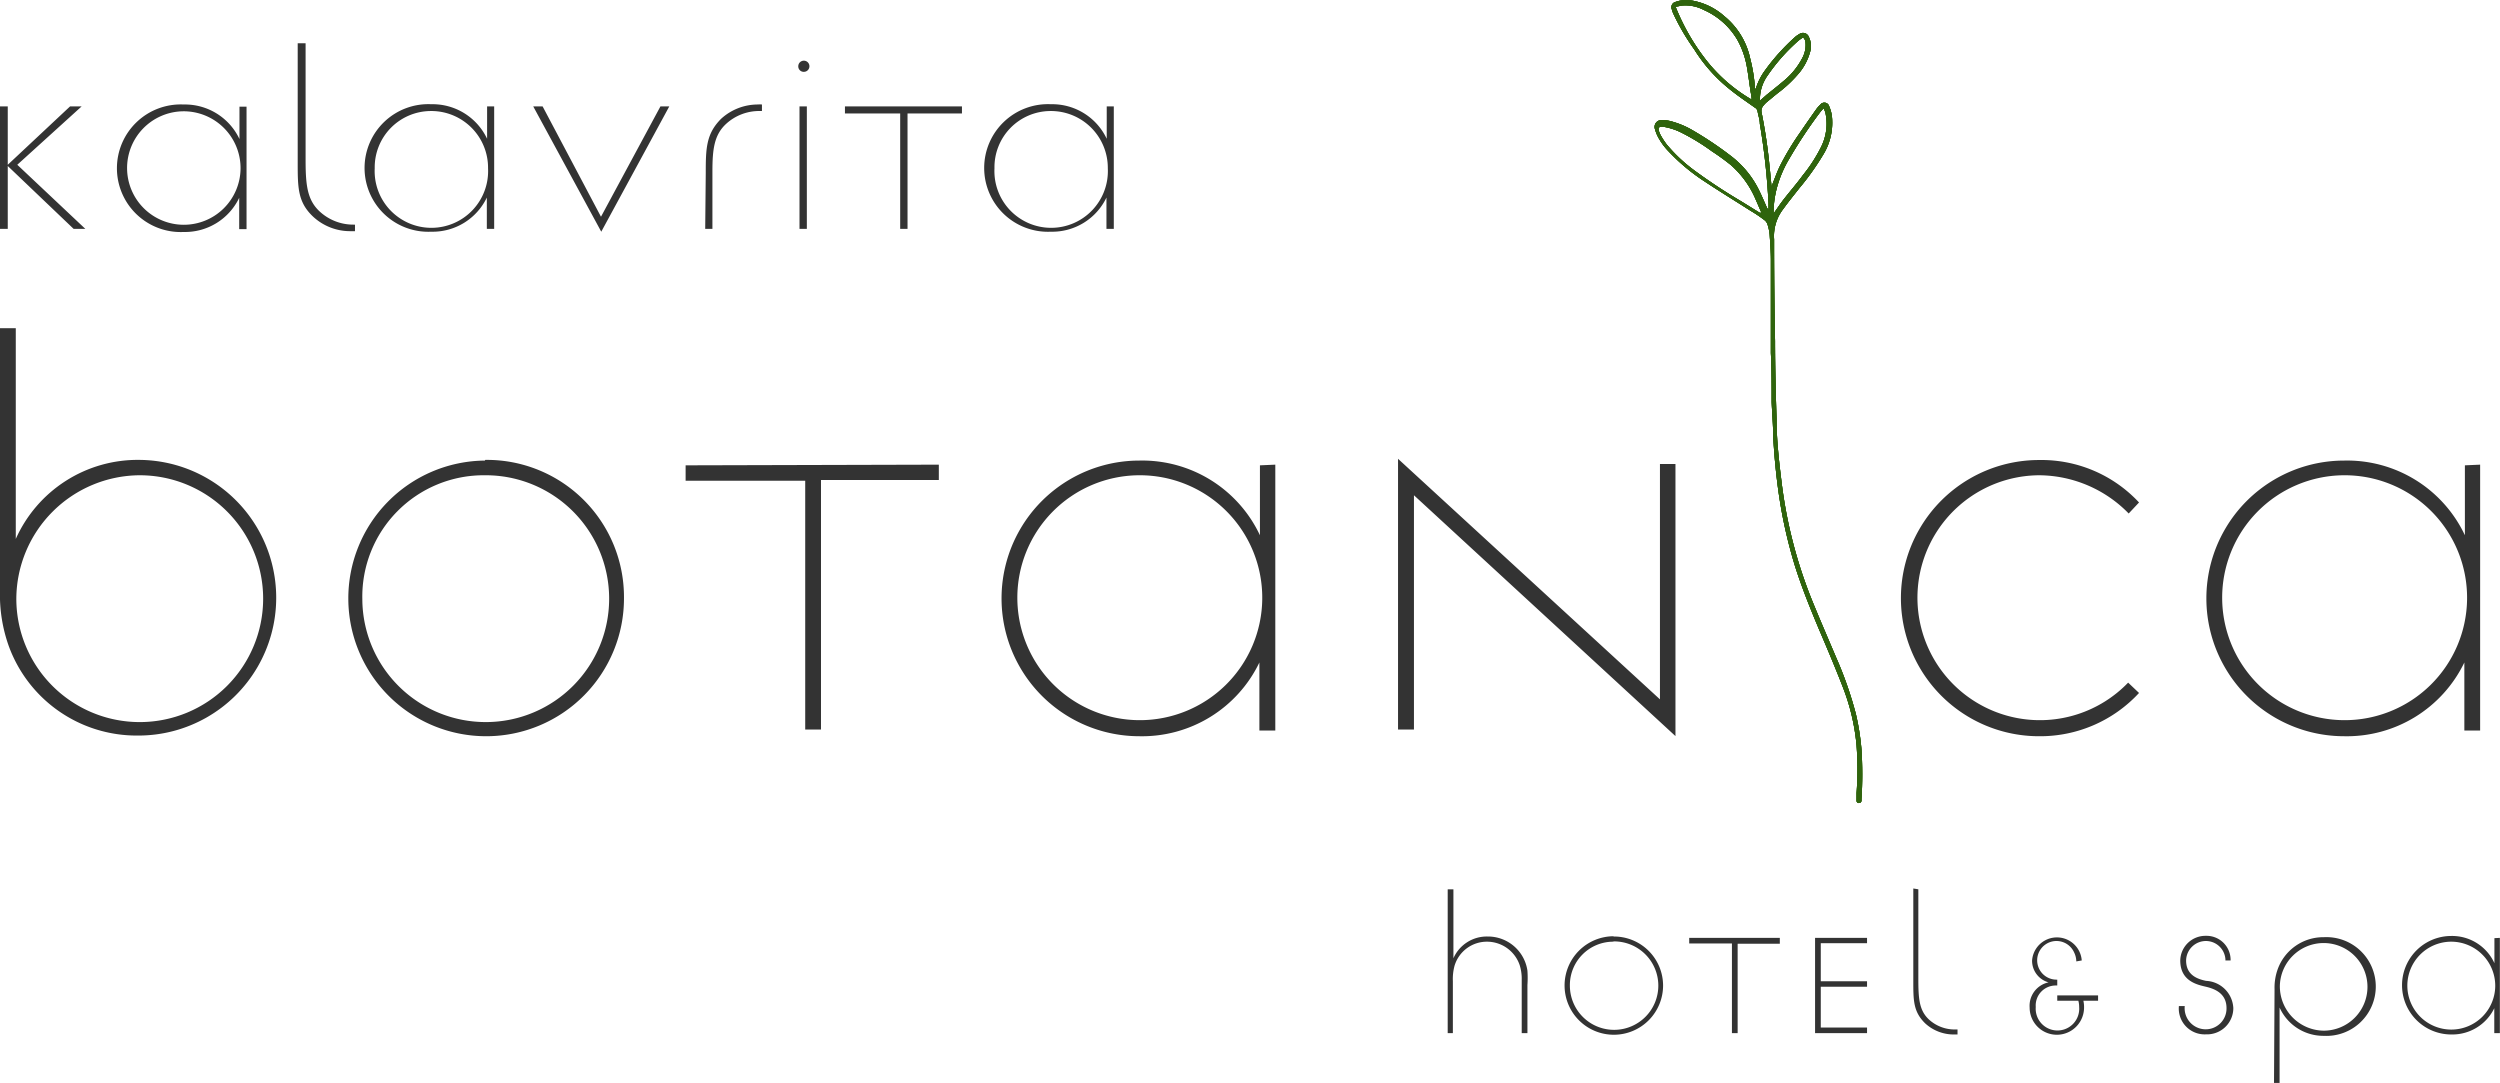 <svg xmlns="http://www.w3.org/2000/svg" xmlns:xlink="http://www.w3.org/1999/xlink" viewBox="0 0 183.74 79.59"><defs><style>.cls-1{fill:none;}.cls-2{clip-path:url(#clip-path);}.cls-3{fill:#2f640d;}.cls-4{fill:#333;}</style><clipPath id="clip-path" transform="translate(0 -0.07)"><rect class="cls-1" x="121.48" width="15.75" height="59.25"/></clipPath></defs><g id="Layer_2" data-name="Layer 2"><g id="Layer_1-2" data-name="Layer 1"><g class="cls-2"><path class="cls-3" d="M129.35,7.47l.49-.43c.46-.37.93-.74,1.37-1.12a5.34,5.34,0,0,0,1.24-1.56,2,2,0,0,0,.25-1.13.56.56,0,0,0-.18-.41,3.88,3.88,0,0,0-.33.23,13.59,13.59,0,0,0-2.28,2.57,3,3,0,0,0-.56,1.85Zm1,8.3c.26-.37.48-.7.71-1,.48-.62,1-1.21,1.45-1.83a11.35,11.35,0,0,0,1.34-2.08,3.82,3.82,0,0,0,.34-2.35,1.26,1.26,0,0,0-.17-.48c-.12.14-.22.25-.31.37a34.45,34.45,0,0,0-2.19,3.31,8.41,8.41,0,0,0-.88,2,7.22,7.22,0,0,0-.29,2.11Zm-.95-.09.05,0c-.14-.31-.27-.63-.41-.94a7,7,0,0,0-1.84-2.55,17,17,0,0,0-1.38-1,16,16,0,0,0-2.24-1.37,4.58,4.58,0,0,0-1.37-.44c-.29,0-.37.06-.28.34a1.83,1.83,0,0,0,.14.32,5.42,5.42,0,0,0,.42.64,11.54,11.54,0,0,0,2.07,1.94,40.7,40.7,0,0,0,3.4,2.24l1.44.89ZM123.15.57a15.94,15.94,0,0,0,2.25,3.92,11.73,11.73,0,0,0,3.34,2.9c0-.24-.07-.49-.1-.73-.09-.59-.16-1.19-.27-1.78A6.35,6.35,0,0,0,127.69,3a5.39,5.39,0,0,0-2.47-2.2A2.91,2.91,0,0,0,123.6.48l-.45.09Zm7.06,13.18c.21-.52.38-1,.59-1.44a19.47,19.47,0,0,1,1.43-2.4q.6-.88,1.23-1.77a2.24,2.24,0,0,1,.32-.37.37.37,0,0,1,.66.12,2.7,2.7,0,0,1,.22,1,4.46,4.46,0,0,1-.67,2.56,19,19,0,0,1-1.74,2.44c-.4.51-.8,1-1.19,1.54a3.25,3.25,0,0,0-.67,2.23c0,.12,0,.24,0,.36q0,3.56.07,7.11c0,1.91.05,3.82.11,5.72,0,1.56.18,3.11.37,4.66a34.29,34.29,0,0,0,2.28,8.79c.56,1.37,1.15,2.73,1.73,4.1a27.56,27.56,0,0,1,1.45,4.15,17.66,17.66,0,0,1,.41,2.59,28.09,28.09,0,0,1,0,3.67s0,.09,0,.13a.19.19,0,0,1-.2.15.17.17,0,0,1-.16-.19c0-.18,0-.36,0-.54a24,24,0,0,0,0-3.5,15.64,15.64,0,0,0-1-4.27c-.55-1.42-1.14-2.82-1.74-4.22-.66-1.57-1.3-3.15-1.81-4.78a35.26,35.26,0,0,1-1.19-5.39q-.28-2-.39-4.11c0-.82-.08-1.64-.11-2.46,0-1.2,0-2.4-.06-3.61,0-2.28,0-4.56,0-6.84,0-.63-.05-1.26-.09-1.89a3.42,3.42,0,0,0-.17-.77.65.65,0,0,0-.23-.29c-.32-.24-.64-.46-1-.67-1.11-.71-2.24-1.4-3.34-2.13a14.42,14.42,0,0,1-2.69-2.24,4.64,4.64,0,0,1-.82-1.15,2.85,2.85,0,0,1-.17-.46.5.5,0,0,1,.52-.68,2.34,2.34,0,0,1,.64.08,6.36,6.36,0,0,1,1.59.66,26,26,0,0,1,2.86,1.92,7.09,7.09,0,0,1,2.06,2.55c.18.37.34.75.51,1.13a.83.83,0,0,0,.16.26c0-.16,0-.31,0-.47a50.63,50.63,0,0,0-.64-5.87c0-.29-.11-.59-.16-.88a.39.39,0,0,0-.2-.3c-.68-.48-1.38-.95-2-1.47a11.6,11.6,0,0,1-2.46-2.81A16.36,16.36,0,0,1,123,1.11a1.74,1.74,0,0,1-.13-.36.4.4,0,0,1,.28-.54,2.34,2.34,0,0,1,1-.13,4.82,4.82,0,0,1,2.57,1.17,5.5,5.5,0,0,1,1.91,3.11,12,12,0,0,1,.34,2c0,.08,0,.15.05.28a1.73,1.73,0,0,0,.07-.19,4.5,4.5,0,0,1,.62-1.19,15.3,15.3,0,0,1,2.19-2.44,1.83,1.83,0,0,1,.35-.25.46.46,0,0,1,.69.21,1.53,1.53,0,0,1,.1,1.09,4.17,4.17,0,0,1-.92,1.69,9.47,9.47,0,0,1-1.51,1.39l-.8.66a2.5,2.5,0,0,0-.22.24.57.57,0,0,0-.12.49,38.94,38.94,0,0,1,.59,4c.05.46.09.92.14,1.43Z" transform="translate(0 -0.07)"/></g><g class="cls-2"><path class="cls-3" d="M129.35,7.47l.49-.43c.46-.37.93-.74,1.37-1.12a5.34,5.34,0,0,0,1.24-1.56,2,2,0,0,0,.25-1.13.56.56,0,0,0-.18-.41,3.88,3.88,0,0,0-.33.23,13.59,13.59,0,0,0-2.28,2.57,3,3,0,0,0-.56,1.85Zm1,8.3c.26-.37.48-.7.71-1,.48-.62,1-1.21,1.45-1.83a11.35,11.35,0,0,0,1.34-2.08,3.82,3.82,0,0,0,.34-2.35,1.26,1.26,0,0,0-.17-.48c-.12.14-.22.25-.31.37a34.45,34.45,0,0,0-2.19,3.31,8.41,8.41,0,0,0-.88,2,7.22,7.22,0,0,0-.29,2.11Zm-.95-.09.05,0c-.14-.31-.27-.63-.41-.94a7,7,0,0,0-1.84-2.55,17,17,0,0,0-1.38-1,16,16,0,0,0-2.24-1.37,4.58,4.58,0,0,0-1.37-.44c-.29,0-.37.06-.28.34a1.83,1.83,0,0,0,.14.32,5.42,5.42,0,0,0,.42.64,11.54,11.54,0,0,0,2.07,1.94,40.7,40.7,0,0,0,3.4,2.24l1.44.89ZM123.15.57a15.94,15.94,0,0,0,2.25,3.92,11.73,11.73,0,0,0,3.34,2.9c0-.24-.07-.49-.1-.73-.09-.59-.16-1.19-.27-1.78A6.35,6.35,0,0,0,127.69,3a5.39,5.39,0,0,0-2.47-2.2A2.91,2.91,0,0,0,123.6.48l-.45.09Zm7.06,13.18c.21-.52.38-1,.59-1.44a19.47,19.47,0,0,1,1.43-2.4q.6-.88,1.23-1.77a2.24,2.24,0,0,1,.32-.37.37.37,0,0,1,.66.12,2.7,2.7,0,0,1,.22,1,4.46,4.46,0,0,1-.67,2.56,19,19,0,0,1-1.74,2.44c-.4.51-.8,1-1.19,1.54a3.25,3.25,0,0,0-.67,2.23c0,.12,0,.24,0,.36q0,3.56.07,7.11c0,1.91.05,3.82.11,5.72,0,1.56.18,3.11.37,4.66a34.29,34.29,0,0,0,2.28,8.79c.56,1.37,1.15,2.73,1.73,4.1a27.56,27.56,0,0,1,1.45,4.15,17.66,17.66,0,0,1,.41,2.59,28.09,28.09,0,0,1,0,3.67s0,.09,0,.13a.19.19,0,0,1-.2.15.17.17,0,0,1-.16-.19c0-.18,0-.36,0-.54a24,24,0,0,0,0-3.5,15.64,15.64,0,0,0-1-4.27c-.55-1.42-1.14-2.82-1.74-4.22-.66-1.57-1.3-3.15-1.81-4.78a35.26,35.26,0,0,1-1.19-5.39q-.28-2-.39-4.11c0-.82-.08-1.64-.11-2.46,0-1.2,0-2.4-.06-3.61,0-2.28,0-4.56,0-6.84,0-.63-.05-1.26-.09-1.89a3.42,3.42,0,0,0-.17-.77.65.65,0,0,0-.23-.29c-.32-.24-.64-.46-1-.67-1.11-.71-2.24-1.4-3.34-2.13a14.42,14.42,0,0,1-2.69-2.24,4.64,4.64,0,0,1-.82-1.15,2.85,2.85,0,0,1-.17-.46.5.5,0,0,1,.52-.68,2.34,2.34,0,0,1,.64.08,6.36,6.36,0,0,1,1.59.66,26,26,0,0,1,2.86,1.92,7.09,7.09,0,0,1,2.06,2.55c.18.37.34.75.51,1.13a.83.83,0,0,0,.16.26c0-.16,0-.31,0-.47a50.63,50.63,0,0,0-.64-5.87c0-.29-.11-.59-.16-.88a.39.39,0,0,0-.2-.3c-.68-.48-1.38-.95-2-1.47a11.6,11.6,0,0,1-2.46-2.81A16.36,16.36,0,0,1,123,1.11a1.74,1.74,0,0,1-.13-.36.4.4,0,0,1,.28-.54,2.34,2.34,0,0,1,1-.13,4.82,4.82,0,0,1,2.57,1.17,5.5,5.5,0,0,1,1.91,3.11,12,12,0,0,1,.34,2c0,.08,0,.15.05.28a1.73,1.73,0,0,0,.07-.19,4.5,4.5,0,0,1,.62-1.19,15.3,15.3,0,0,1,2.19-2.44,1.83,1.83,0,0,1,.35-.25.46.46,0,0,1,.69.21,1.53,1.53,0,0,1,.1,1.09,4.17,4.17,0,0,1-.92,1.69,9.47,9.47,0,0,1-1.51,1.39l-.8.66a2.5,2.5,0,0,0-.22.24.57.57,0,0,0-.12.49,38.94,38.94,0,0,1,.59,4c.05.46.09.92.14,1.43Z" transform="translate(0 -0.07)"/></g><g class="cls-2"><path class="cls-3" d="M129.35,7.47l.49-.43c.46-.37.93-.74,1.37-1.12a5.34,5.34,0,0,0,1.24-1.56,2,2,0,0,0,.25-1.13.56.56,0,0,0-.18-.41,3.88,3.88,0,0,0-.33.23,13.59,13.59,0,0,0-2.28,2.57,3,3,0,0,0-.56,1.85Zm1,8.3c.26-.37.48-.7.71-1,.48-.62,1-1.21,1.45-1.83a11.35,11.35,0,0,0,1.34-2.08,3.82,3.82,0,0,0,.34-2.35,1.26,1.26,0,0,0-.17-.48c-.12.14-.22.25-.31.37a34.45,34.45,0,0,0-2.19,3.31,8.41,8.41,0,0,0-.88,2,7.22,7.22,0,0,0-.29,2.11Zm-.95-.09.05,0c-.14-.31-.27-.63-.41-.94a7,7,0,0,0-1.84-2.55,17,17,0,0,0-1.38-1,16,16,0,0,0-2.24-1.37,4.58,4.58,0,0,0-1.37-.44c-.29,0-.37.06-.28.34a1.83,1.83,0,0,0,.14.32,5.42,5.42,0,0,0,.42.64,11.54,11.54,0,0,0,2.07,1.94,40.7,40.7,0,0,0,3.4,2.24l1.44.89ZM123.15.57a15.94,15.94,0,0,0,2.25,3.92,11.73,11.73,0,0,0,3.34,2.9c0-.24-.07-.49-.1-.73-.09-.59-.16-1.19-.27-1.78A6.35,6.35,0,0,0,127.69,3a5.39,5.39,0,0,0-2.47-2.2A2.91,2.91,0,0,0,123.6.48l-.45.09Zm7.06,13.18c.21-.52.38-1,.59-1.44a19.47,19.47,0,0,1,1.43-2.4q.6-.88,1.23-1.77a2.24,2.24,0,0,1,.32-.37.37.37,0,0,1,.66.12,2.7,2.7,0,0,1,.22,1,4.46,4.46,0,0,1-.67,2.56,19,19,0,0,1-1.74,2.44c-.4.51-.8,1-1.19,1.54a3.25,3.25,0,0,0-.67,2.23c0,.12,0,.24,0,.36q0,3.56.07,7.11c0,1.91.05,3.82.11,5.72,0,1.56.18,3.11.37,4.66a34.29,34.29,0,0,0,2.28,8.79c.56,1.37,1.15,2.73,1.73,4.1a27.56,27.56,0,0,1,1.45,4.15,17.66,17.66,0,0,1,.41,2.59,28.09,28.09,0,0,1,0,3.67s0,.09,0,.13a.19.19,0,0,1-.2.15.17.17,0,0,1-.16-.19c0-.18,0-.36,0-.54a24,24,0,0,0,0-3.5,15.64,15.64,0,0,0-1-4.27c-.55-1.42-1.14-2.82-1.74-4.22-.66-1.57-1.3-3.15-1.81-4.78a35.26,35.26,0,0,1-1.19-5.39q-.28-2-.39-4.11c0-.82-.08-1.64-.11-2.46,0-1.2,0-2.4-.06-3.61,0-2.28,0-4.56,0-6.84,0-.63-.05-1.26-.09-1.89a3.42,3.42,0,0,0-.17-.77.65.65,0,0,0-.23-.29c-.32-.24-.64-.46-1-.67-1.11-.71-2.24-1.4-3.34-2.13a14.42,14.42,0,0,1-2.69-2.24,4.64,4.64,0,0,1-.82-1.15,2.85,2.85,0,0,1-.17-.46.5.5,0,0,1,.52-.68,2.34,2.34,0,0,1,.64.08,6.36,6.36,0,0,1,1.59.66,26,26,0,0,1,2.86,1.92,7.09,7.09,0,0,1,2.06,2.55c.18.37.34.75.51,1.13a.83.83,0,0,0,.16.26c0-.16,0-.31,0-.47a50.63,50.63,0,0,0-.64-5.87c0-.29-.11-.59-.16-.88a.39.39,0,0,0-.2-.3c-.68-.48-1.38-.95-2-1.47a11.6,11.6,0,0,1-2.46-2.81A16.36,16.36,0,0,1,123,1.11a1.74,1.74,0,0,1-.13-.36.4.4,0,0,1,.28-.54,2.34,2.34,0,0,1,1-.13,4.82,4.82,0,0,1,2.57,1.17,5.5,5.5,0,0,1,1.91,3.11,12,12,0,0,1,.34,2c0,.08,0,.15.05.28a1.73,1.73,0,0,0,.07-.19,4.5,4.5,0,0,1,.62-1.19,15.3,15.3,0,0,1,2.19-2.44,1.83,1.83,0,0,1,.35-.25.46.46,0,0,1,.69.21,1.53,1.53,0,0,1,.1,1.09,4.17,4.17,0,0,1-.92,1.69,9.47,9.47,0,0,1-1.51,1.39l-.8.66a2.5,2.5,0,0,0-.22.24.57.57,0,0,0-.12.49,38.94,38.94,0,0,1,.59,4c.05.46.09.92.14,1.43Z" transform="translate(0 -0.07)"/></g><g class="cls-2"><path class="cls-3" d="M129.35,7.47l.49-.43c.46-.37.93-.74,1.37-1.12a5.34,5.34,0,0,0,1.24-1.56,2,2,0,0,0,.25-1.13.56.56,0,0,0-.18-.41,3.88,3.88,0,0,0-.33.23,13.59,13.59,0,0,0-2.28,2.57,3,3,0,0,0-.56,1.85Zm1,8.3c.26-.37.48-.7.71-1,.48-.62,1-1.21,1.45-1.83a11.35,11.35,0,0,0,1.34-2.08,3.82,3.82,0,0,0,.34-2.35,1.26,1.26,0,0,0-.17-.48c-.12.14-.22.25-.31.37a34.45,34.45,0,0,0-2.19,3.31,8.41,8.41,0,0,0-.88,2,7.22,7.22,0,0,0-.29,2.11Zm-.95-.09.05,0c-.14-.31-.27-.63-.41-.94a7,7,0,0,0-1.84-2.55,17,17,0,0,0-1.38-1,16,16,0,0,0-2.24-1.37,4.58,4.58,0,0,0-1.37-.44c-.29,0-.37.06-.28.34a1.83,1.83,0,0,0,.14.32,5.42,5.42,0,0,0,.42.64,11.54,11.54,0,0,0,2.07,1.94,40.7,40.7,0,0,0,3.4,2.24l1.44.89ZM123.15.57a15.94,15.94,0,0,0,2.25,3.92,11.73,11.73,0,0,0,3.34,2.9c0-.24-.07-.49-.1-.73-.09-.59-.16-1.19-.27-1.78A6.35,6.35,0,0,0,127.69,3a5.39,5.39,0,0,0-2.47-2.2A2.91,2.91,0,0,0,123.6.48l-.45.09Zm7.06,13.18c.21-.52.38-1,.59-1.44a19.47,19.47,0,0,1,1.43-2.4q.6-.88,1.23-1.77a2.24,2.24,0,0,1,.32-.37.37.37,0,0,1,.66.12,2.7,2.7,0,0,1,.22,1,4.46,4.46,0,0,1-.67,2.56,19,19,0,0,1-1.74,2.44c-.4.51-.8,1-1.19,1.54a3.25,3.25,0,0,0-.67,2.23c0,.12,0,.24,0,.36q0,3.56.07,7.11c0,1.91.05,3.82.11,5.72,0,1.56.18,3.11.37,4.66a34.29,34.29,0,0,0,2.28,8.79c.56,1.37,1.15,2.73,1.73,4.1a27.56,27.56,0,0,1,1.45,4.15,17.66,17.66,0,0,1,.41,2.59,28.09,28.09,0,0,1,0,3.67s0,.09,0,.13a.19.19,0,0,1-.2.15.17.17,0,0,1-.16-.19c0-.18,0-.36,0-.54a24,24,0,0,0,0-3.5,15.64,15.64,0,0,0-1-4.27c-.55-1.42-1.14-2.82-1.74-4.22-.66-1.57-1.3-3.15-1.81-4.78a35.26,35.26,0,0,1-1.19-5.39q-.28-2-.39-4.11c0-.82-.08-1.64-.11-2.46,0-1.2,0-2.4-.06-3.61,0-2.28,0-4.56,0-6.84,0-.63-.05-1.26-.09-1.89a3.42,3.42,0,0,0-.17-.77.65.65,0,0,0-.23-.29c-.32-.24-.64-.46-1-.67-1.11-.71-2.24-1.4-3.34-2.13a14.42,14.42,0,0,1-2.69-2.24,4.64,4.64,0,0,1-.82-1.15,2.85,2.85,0,0,1-.17-.46.5.5,0,0,1,.52-.68,2.34,2.34,0,0,1,.64.08,6.36,6.36,0,0,1,1.59.66,26,26,0,0,1,2.86,1.92,7.09,7.09,0,0,1,2.06,2.55c.18.37.34.75.51,1.13a.83.83,0,0,0,.16.26c0-.16,0-.31,0-.47a50.63,50.63,0,0,0-.64-5.87c0-.29-.11-.59-.16-.88a.39.39,0,0,0-.2-.3c-.68-.48-1.38-.95-2-1.47a11.6,11.6,0,0,1-2.46-2.81A16.36,16.36,0,0,1,123,1.11a1.74,1.74,0,0,1-.13-.36.4.4,0,0,1,.28-.54,2.34,2.34,0,0,1,1-.13,4.82,4.82,0,0,1,2.57,1.17,5.5,5.5,0,0,1,1.91,3.11,12,12,0,0,1,.34,2c0,.08,0,.15.05.28a1.73,1.73,0,0,0,.07-.19,4.5,4.5,0,0,1,.62-1.19,15.3,15.3,0,0,1,2.19-2.44,1.83,1.83,0,0,1,.35-.25.46.46,0,0,1,.69.21,1.53,1.53,0,0,1,.1,1.09,4.17,4.17,0,0,1-.92,1.69,9.47,9.47,0,0,1-1.51,1.39l-.8.66a2.5,2.5,0,0,0-.22.24.57.57,0,0,0-.12.49,38.94,38.94,0,0,1,.59,4c.05.46.09.92.14,1.43Z" transform="translate(0 -0.07)"/></g><path class="cls-4" d="M172.21,35a9,9,0,0,1,9.11,9.11A9,9,0,1,1,172.21,35Zm8.95-.73v5.14a9.57,9.57,0,0,0-8.87-5.49,10.13,10.13,0,1,0,0,20.26,9.59,9.59,0,0,0,8.83-5.42v5h1.16V34.22ZM157.21,37a9.8,9.8,0,0,0-7.35-3.12,10.15,10.15,0,1,0,0,20.3A9.89,9.89,0,0,0,157.21,51l-.8-.76A9,9,0,1,1,149.86,35a9.26,9.26,0,0,1,6.59,2.81Zm-54.46-3.21V53.69h1.17V36.47l19.22,17.7v-20H122v17.3ZM83.66,35a9,9,0,0,1,9.11,9.11A9,9,0,1,1,83.66,35Zm8.94-.73v5.14a9.56,9.56,0,0,0-8.86-5.49,10.13,10.13,0,1,0,0,20.26,9.57,9.57,0,0,0,8.82-5.42v5h1.17V34.22Zm-42.21,0v1.13h8.79V53.69h1.16V35.35H69V34.22ZM35.63,35a9.07,9.07,0,1,1-9,9.11A8.92,8.92,0,0,1,35.63,35Zm0-1.08A10.13,10.13,0,1,0,45.86,44,10.08,10.08,0,0,0,35.67,33.87ZM10.27,35A9.07,9.07,0,1,1,1.2,44.06,9.12,9.12,0,0,1,10.27,35ZM0,24.19V43.46a11.2,11.2,0,0,0,.64,4.08,10,10,0,0,0,9.47,6.59,10.13,10.13,0,1,0,.12-20.26,9.81,9.81,0,0,0-9.07,5.81V24.19Z" transform="translate(0 -0.07)"/><path class="cls-4" d="M77.2,8.23a4.18,4.18,0,0,1,4.22,4.21,4.17,4.17,0,1,1-8.33,0A4.13,4.13,0,0,1,77.2,8.23Zm4.14-.34v2.38a4.43,4.43,0,0,0-4.1-2.54,4.69,4.69,0,1,0,0,9.37,4.42,4.42,0,0,0,4.08-2.51v2.3h.54v-9Zm-19.24,0v.52h4.06v8.48h.54V8.41h4V7.89ZM58.67,4.94a.4.4,0,0,0,.41.41.41.41,0,1,0-.41-.41Zm.09,2.95v9h.54v-9Zm-6.93,9h.53V12.68c0-1.65.13-2.69,1-3.5a3.6,3.6,0,0,1,2.54-.95H56V7.75a1.78,1.78,0,0,0-.31,0A4,4,0,0,0,53,8.8c-1.1,1.1-1.13,2.17-1.13,4Zm-12.64-9,5,9.21,5-9.21h-.65L44.17,16,39.88,7.89Zm-7.53.34a4.17,4.17,0,0,1,4.21,4.21,4.17,4.17,0,1,1-8.33,0A4.14,4.14,0,0,1,31.66,8.23Zm4.14-.34v2.38a4.43,4.43,0,0,0-4.1-2.54,4.69,4.69,0,1,0,0,9.37,4.42,4.42,0,0,0,4.08-2.51v2.3h.54v-9ZM21.88,3.25V12c0,1.86,0,2.93,1.14,4a4,4,0,0,0,2.8,1.06h.27v-.48H26a3.64,3.64,0,0,1-2.54-1c-.91-.87-1-2-1-3.84V3.25Zm-8.42,5a4.18,4.18,0,0,1,4.22,4.21,4.17,4.17,0,1,1-4.22-4.21Zm4.14-.34v2.38a4.43,4.43,0,0,0-4.1-2.54,4.69,4.69,0,1,0,0,9.37,4.42,4.42,0,0,0,4.08-2.51v2.3h.54v-9ZM0,7.89v9H.57V12.27l4.84,4.62h.86l-5-4.71L6,7.89H5.15L.57,12.18V7.89Z" transform="translate(0 -0.07)"/><path class="cls-4" d="M180.13,69.28a3.24,3.24,0,0,1,3.26,3.26,3.23,3.23,0,1,1-3.26-3.26Zm3.2-.26v1.84a3.42,3.42,0,0,0-3.17-2,3.62,3.62,0,1,0,0,7.24,3.43,3.43,0,0,0,3.16-1.93V76h.41V69Zm-12.53,6.8a3.26,3.26,0,0,1-3.24-3.26,3.22,3.22,0,1,1,3.24,3.26Zm-3.67,3.84h.41V74.12a3.53,3.53,0,0,0,3.25,2.08,3.63,3.63,0,1,0,0-7.25,3.56,3.56,0,0,0-3.39,2.36,4,4,0,0,0-.23,1.46Zm-3.19-9v-.08a1.77,1.77,0,0,0-1.82-1.73,1.85,1.85,0,0,0-1.88,1.81c0,1.52,1.24,1.78,1.88,1.93s1.52.48,1.52,1.57a1.53,1.53,0,0,1-1.53,1.56,1.55,1.55,0,0,1-1.54-1.71h-.43a1.9,1.9,0,0,0,2,2.08,1.93,1.93,0,0,0,2-1.93,2.1,2.1,0,0,0-2-2c-.67-.14-1.47-.44-1.47-1.5a1.46,1.46,0,0,1,1.45-1.43,1.44,1.44,0,0,1,1.44,1.35v.08Zm-10.94,0a1.83,1.83,0,0,0-3.65,0,1.65,1.65,0,0,0,1.21,1.61,1.76,1.76,0,0,0-1.39,1.85,2,2,0,0,0,4,0,2.08,2.08,0,0,0-.05-.5h1.08v-.39h-3v.39h1.55a1.71,1.71,0,0,1,.06.46,1.6,1.6,0,1,1-3.19,0,1.47,1.47,0,0,1,1.5-1.58h.08v-.43h-.06a1.42,1.42,0,1,1,1.3-2,1.55,1.55,0,0,1,.16.66Zm-12.38-5.29v6.8c0,1.43,0,2.26.87,3.11a3.1,3.1,0,0,0,2.17.82h.21v-.37h-.11a2.79,2.79,0,0,1-2-.74c-.71-.67-.77-1.53-.77-3V65.43ZM133.4,69v7h3.82v-.41h-3.4v-3h3.4v-.4h-3.4v-2.8h3.4V69Zm-9.25,0v.41h3.14V76h.42V69.43h3.1V69Zm-5.57.26a3.25,3.25,0,1,1-3.2,3.26A3.19,3.19,0,0,1,118.58,69.28Zm0-.38a3.62,3.62,0,1,0,3.65,3.63A3.61,3.61,0,0,0,118.6,68.9ZM106.78,76V72.18a3.74,3.74,0,0,1,.12-1.12,2.48,2.48,0,0,1,2.4-1.78A2.54,2.54,0,0,1,111.69,71a3.35,3.35,0,0,1,.15,1.08V76h.42V72.47a7.75,7.75,0,0,0,0-1.06,2.93,2.93,0,0,0-2.92-2.51,2.68,2.68,0,0,0-2.52,1.6V65.43h-.42V76Z" transform="translate(0 -0.07)"/></g></g></svg>
